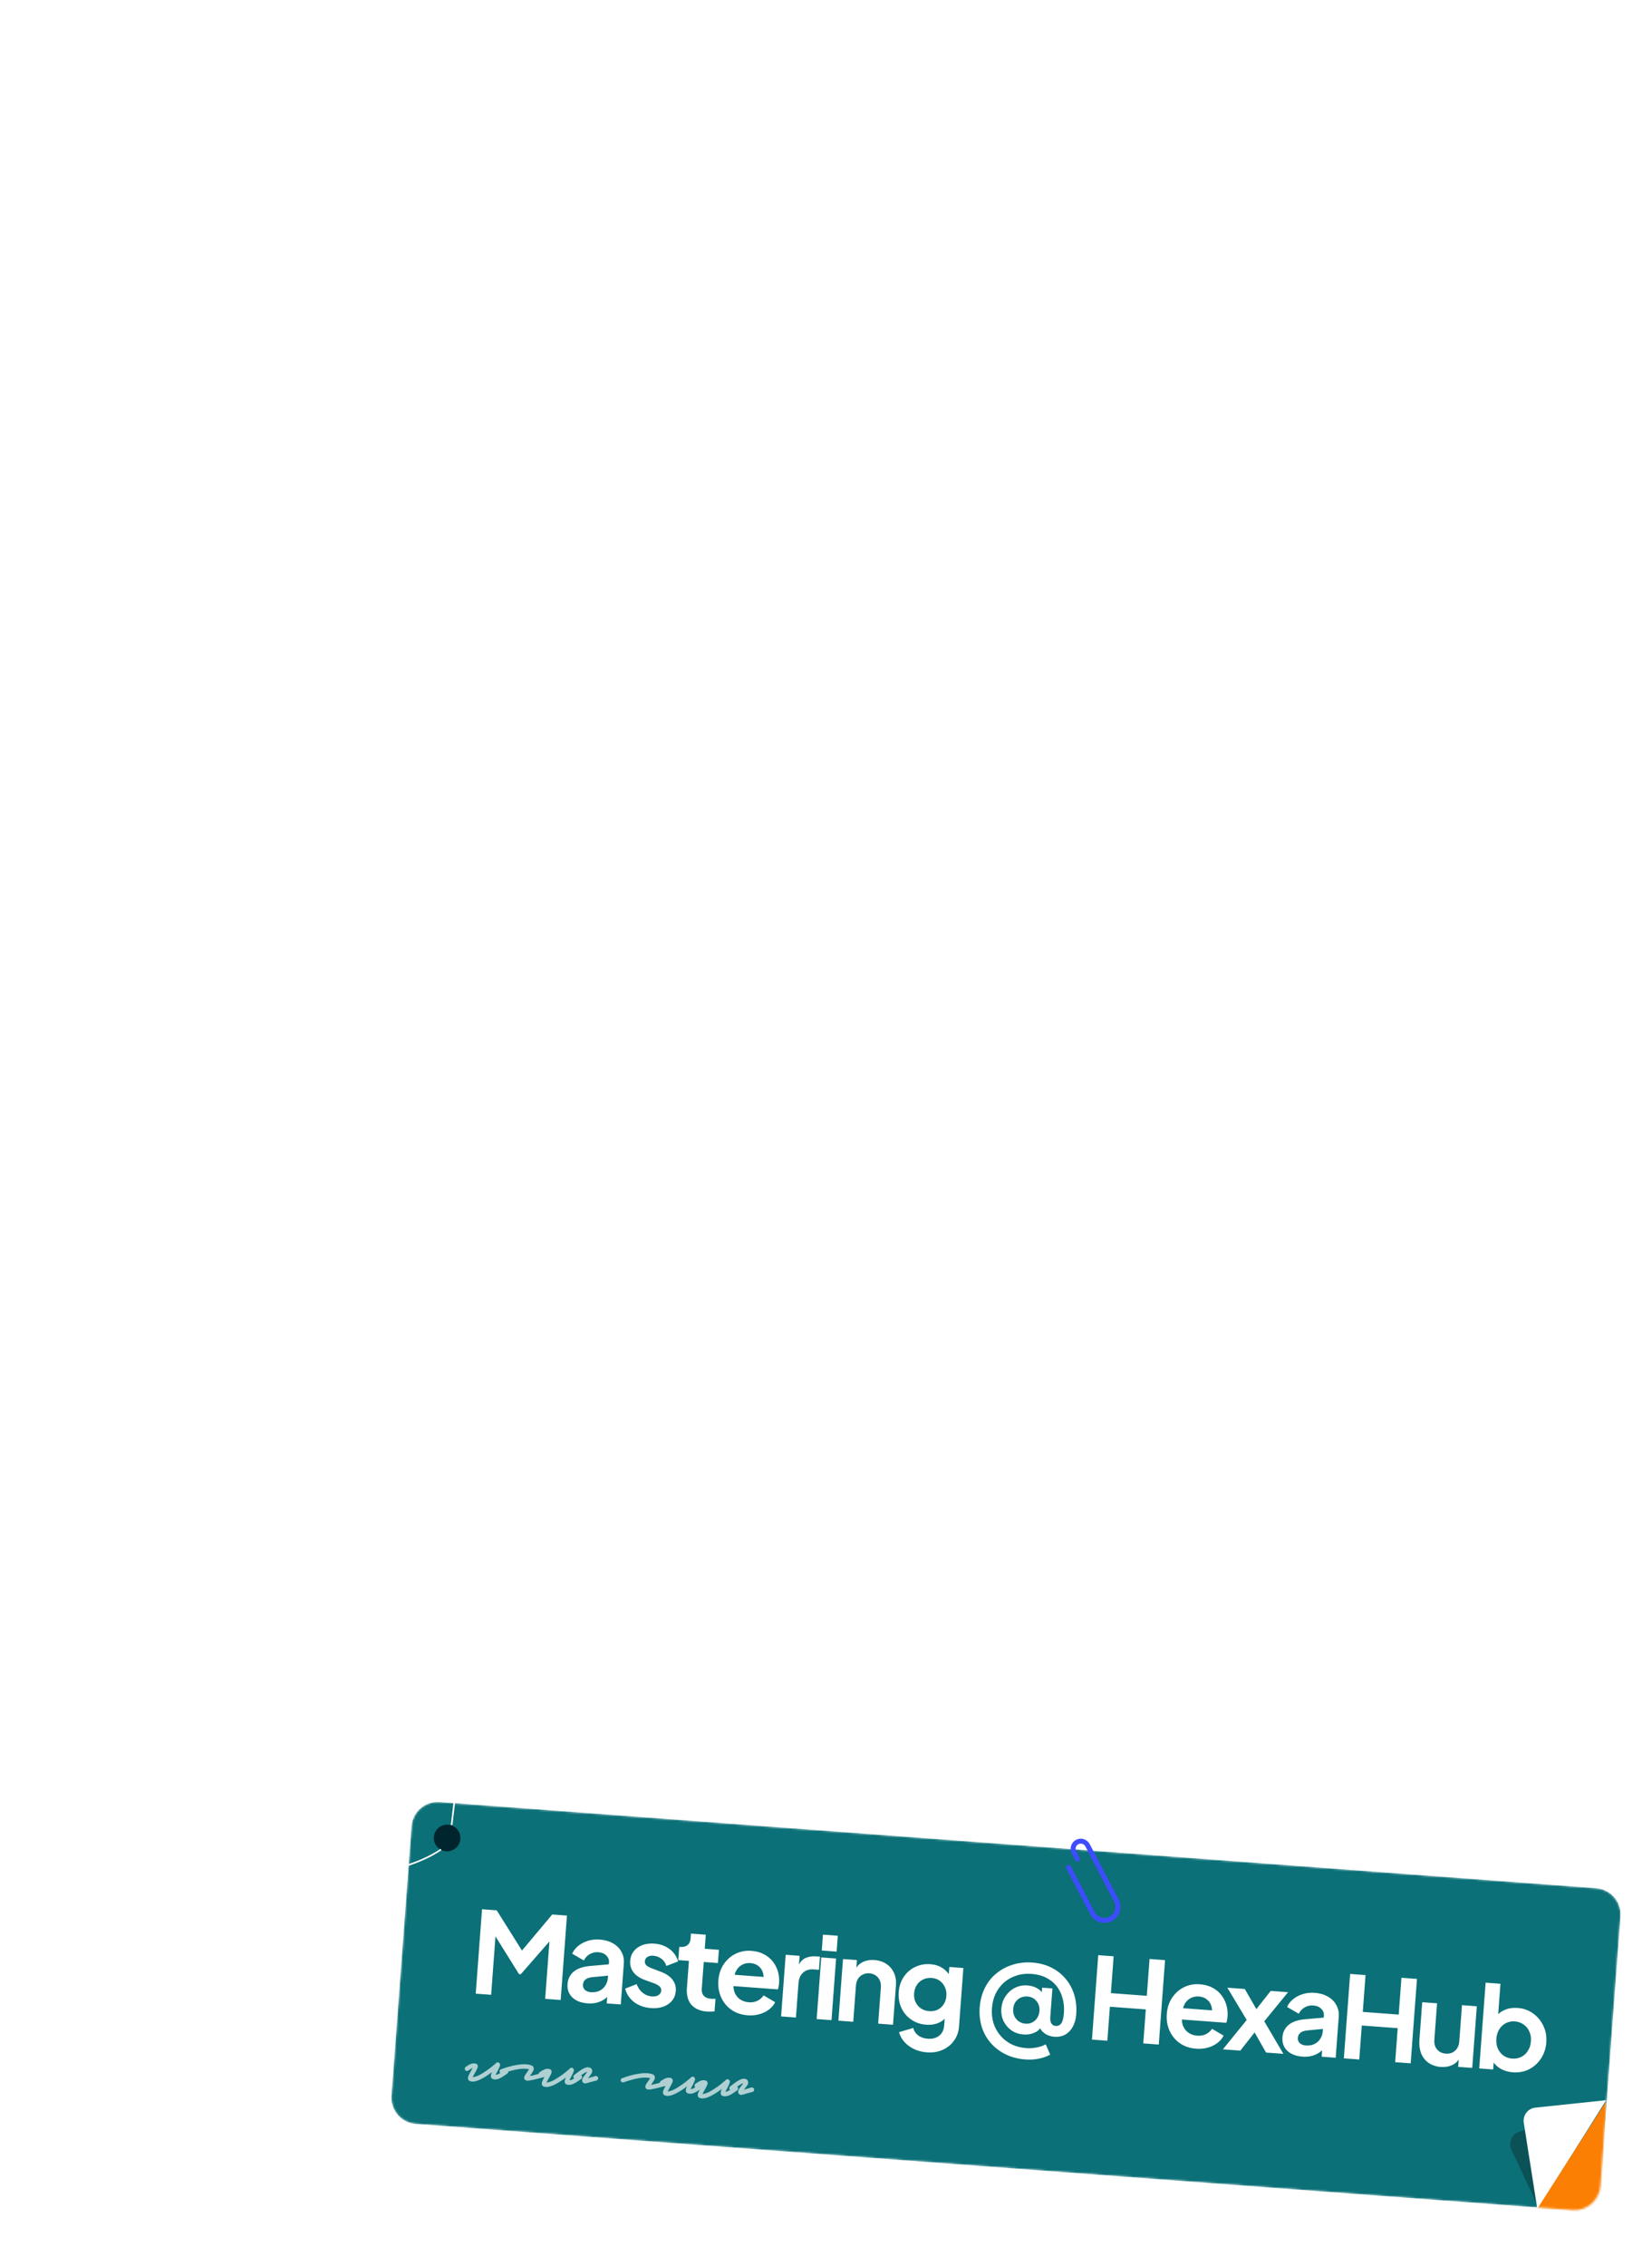 <svg width="781" height="1071" viewBox="0 0 781 1071" fill="none" xmlns="http://www.w3.org/2000/svg">
<path d="M329.587 19.523C313.822 22.705 277.57 34.35 280.495 54.687C283.392 74.834 329.725 63.372 328.662 55.985C326.73 42.554 265.228 43.86 228.617 87.167" stroke="white" stroke-width="0.959"/>
<path d="M602.792 893.242H582.539V895.267H602.792V893.242Z" fill="white"/>
<mask id="mask0_1483_34583" style="mask-type:luminance" maskUnits="userSpaceOnUse" x="185" y="851" width="582" height="194">
<path d="M754.644 892.35L207.857 851.621C201.011 851.111 195.049 856.247 194.539 863.092L185.051 990.469C184.541 997.312 189.677 1003.27 196.522 1003.78L743.309 1044.51C750.155 1045.02 756.117 1039.89 756.627 1033.04L766.115 905.668C766.625 898.822 761.489 892.86 754.644 892.35Z" fill="white"/>
</mask>
<g mask="url(#mask0_1483_34583)">
<path d="M754.644 892.35L207.857 851.621C201.011 851.111 195.049 856.247 194.539 863.092L185.051 990.469C184.541 997.312 189.677 1003.27 196.522 1003.78L743.309 1044.51C750.155 1045.02 756.117 1039.89 756.627 1033.04L766.115 905.668C766.625 898.822 761.489 892.86 754.644 892.35Z" fill="#0B7077"/>
<path d="M224.906 942.2L227.878 902.305L234.84 902.824L248.269 924.232L244.948 923.985L261.08 904.779L268.041 905.297L265.069 945.192L257.733 944.646L260.087 913.05L262.873 913.959L246.214 933.018L245.358 932.955L232.081 911.665L234.543 911.148L232.189 942.743L224.906 942.2ZM277.691 946.779C275.656 946.627 273.914 946.156 272.465 945.366C271.016 944.576 269.928 943.525 269.2 942.215C268.474 940.869 268.174 939.356 268.299 937.678C268.418 936.072 268.882 934.671 269.689 933.474C270.499 932.242 271.685 931.254 273.248 930.508C274.812 929.763 276.749 929.297 279.06 929.11L288.708 928.267L288.309 933.623L280.013 934.405C278.601 934.551 277.532 934.92 276.807 935.512C276.081 936.104 275.679 936.918 275.601 937.953C275.527 938.953 275.843 939.784 276.547 940.447C277.29 941.077 278.232 941.434 279.374 941.519C280.838 941.628 282.146 941.42 283.298 940.895C284.489 940.339 285.428 939.528 286.117 938.468C286.842 937.409 287.254 936.218 287.352 934.898L287.911 927.4C288.004 926.151 287.581 925.079 286.643 924.183C285.743 923.254 284.49 922.73 282.884 922.611C281.384 922.498 280.015 922.81 278.776 923.543C277.575 924.244 276.657 925.234 276.023 926.515L270.501 923.304C271.186 921.811 272.177 920.556 273.473 919.54C274.808 918.491 276.338 917.708 278.064 917.189C279.79 916.672 281.634 916.486 283.598 916.633C285.99 916.811 288.063 917.414 289.817 918.442C291.574 919.435 292.893 920.753 293.776 922.398C294.697 924.011 295.081 925.853 294.926 927.923L293.482 947.308L286.842 946.814L287.213 941.833L288.72 941.839C287.877 943.032 286.907 944.019 285.807 944.798C284.711 945.543 283.485 946.097 282.13 946.463C280.776 946.793 279.297 946.898 277.691 946.779ZM307.79 949.021C304.684 948.789 302.026 947.855 299.814 946.219C297.64 944.549 296.22 942.415 295.552 939.816L300.988 937.69C301.616 939.388 302.555 940.751 303.806 941.778C305.094 942.807 306.559 943.383 308.201 943.505C309.486 943.6 310.525 943.391 311.317 942.876C312.11 942.36 312.54 941.638 312.61 940.71C312.652 940.139 312.526 939.662 312.231 939.282C311.975 938.868 311.588 938.516 311.072 938.226C310.592 937.903 310.056 937.63 309.463 937.406L304.797 935.712C302.387 934.815 300.593 933.587 299.418 932.027C298.277 930.47 297.781 928.692 297.93 926.693C298.063 924.908 298.625 923.388 299.616 922.134C300.644 920.846 301.991 919.887 303.654 919.257C305.351 918.631 307.253 918.395 309.359 918.552C312.109 918.756 314.487 919.598 316.495 921.076C318.503 922.553 319.864 924.522 320.578 926.98L315.035 929.098C314.634 927.739 313.874 926.624 312.754 925.751C311.635 924.878 310.343 924.387 308.879 924.278C307.701 924.19 306.753 924.389 306.035 924.874C305.316 925.358 304.926 926.029 304.862 926.886C304.822 927.422 304.93 927.896 305.186 928.31C305.443 928.725 305.811 929.075 306.293 929.362C306.81 929.652 307.4 929.929 308.062 930.194L312.617 931.933C314.956 932.826 316.715 934.034 317.893 935.558C319.107 937.083 319.638 938.882 319.484 940.953C319.354 942.703 318.773 944.22 317.745 945.508C316.718 946.76 315.355 947.699 313.657 948.327C311.959 948.954 310.004 949.186 307.79 949.021ZM334.304 950.672C331.02 950.428 328.534 949.345 326.846 947.424C325.197 945.47 324.494 942.852 324.739 939.568L325.696 926.715L320.662 926.341L321.129 920.075L321.664 920.115C323.093 920.221 324.227 919.928 325.068 919.238C325.91 918.546 326.383 917.486 326.489 916.059L326.657 913.809L333.673 914.332L333.178 920.972L339.871 921.471L339.405 927.736L332.711 927.237L331.782 939.715C331.71 940.679 331.81 941.512 332.08 942.214C332.387 942.919 332.884 943.477 333.571 943.887C334.294 944.299 335.227 944.549 336.369 944.633C336.619 944.652 336.906 944.656 337.23 944.644C337.59 944.634 337.931 944.624 338.256 944.613L337.808 950.61C337.303 950.644 336.727 950.673 336.08 950.697C335.431 950.721 334.84 950.712 334.304 950.672ZM353.462 952.423C350.463 952.199 347.889 951.326 345.742 949.801C343.594 948.277 341.981 946.309 340.905 943.894C339.828 941.481 339.395 938.864 339.605 936.044C339.823 933.116 340.64 930.574 342.058 928.419C343.513 926.229 345.378 924.555 347.654 923.396C349.967 922.241 352.479 921.763 355.192 921.965C357.477 922.136 359.449 922.66 361.106 923.538C362.8 924.417 364.204 925.563 365.319 926.974C366.435 928.386 367.25 929.972 367.766 931.733C368.283 933.459 368.469 935.304 368.322 937.268C368.285 937.767 368.211 938.282 368.1 938.812C368.023 939.345 367.9 939.803 367.727 940.185L345.237 938.509L345.636 933.155L364.164 934.535L360.657 936.804C361.1 935.185 361.12 933.715 360.715 932.393C360.347 931.073 359.638 929.997 358.587 929.165C357.571 928.335 356.297 927.864 354.761 927.75C353.297 927.64 351.966 927.918 350.769 928.583C349.573 929.211 348.618 930.218 347.905 931.6C347.231 932.95 346.889 934.63 346.883 936.64C346.608 938.414 346.721 940.02 347.224 941.457C347.767 942.862 348.616 943.984 349.774 944.824C350.968 945.667 352.367 946.149 353.975 946.268C355.581 946.388 356.963 946.15 358.12 945.554C359.313 944.96 360.273 944.117 361.001 943.022L366.47 946.229C365.795 947.58 364.811 948.744 363.517 949.725C362.224 950.706 360.715 951.437 358.992 951.919C357.304 952.404 355.461 952.571 353.462 952.423ZM369.271 952.954L371.441 923.822L378.027 924.313L377.544 930.793L377.081 929.789C377.921 927.661 379.088 926.223 380.579 925.473C382.107 924.724 383.887 924.426 385.922 924.578L387.637 924.706L387.174 930.918L384.656 930.73C382.658 930.582 381.004 931.087 379.698 932.245C378.394 933.369 377.659 935.037 377.494 937.25L376.286 953.476L369.271 952.954ZM386.086 954.206L388.256 925.075L395.271 925.597L393.101 954.729L386.086 954.206ZM388.5 921.809L389.058 914.311L396.073 914.834L395.515 922.33L388.5 921.809ZM396.365 954.972L398.535 925.841L405.122 926.331L404.696 932.061L404.236 931.004C405.044 929.305 406.249 928.066 407.851 927.288C409.491 926.478 411.347 926.149 413.417 926.302C415.559 926.462 417.417 927.067 418.99 928.118C420.599 929.171 421.804 930.571 422.608 932.319C423.413 934.03 423.736 935.974 423.573 938.152L422.177 956.895L415.162 956.372L416.434 939.289C416.53 938.005 416.363 936.879 415.932 935.913C415.501 934.948 414.858 934.182 414.003 933.616C413.186 933.016 412.189 932.673 411.011 932.586C409.868 932.5 408.83 932.692 407.898 933.161C406.969 933.595 406.219 934.257 405.65 935.147C405.081 936.039 404.749 937.127 404.653 938.412L403.381 955.495L396.365 954.972ZM438.156 969.932C435.978 969.769 433.988 969.262 432.184 968.409C430.381 967.558 428.849 966.438 427.588 965.052C426.36 963.704 425.507 962.151 425.027 960.392L431.744 958.415C432.071 959.804 432.829 960.955 434.018 961.87C435.239 962.822 436.778 963.367 438.634 963.506C440.063 963.612 441.332 963.437 442.443 962.982C443.589 962.528 444.505 961.807 445.188 960.817C445.87 959.862 446.263 958.671 446.371 957.243L446.864 950.603L448.084 952.309C446.954 953.983 445.517 955.205 443.773 955.973C442.029 956.74 440.085 957.044 437.943 956.884C435.23 956.682 432.849 955.877 430.799 954.468C428.751 953.059 427.201 951.22 426.149 948.952C425.098 946.684 424.673 944.193 424.875 941.48C425.079 938.731 425.869 936.331 427.242 934.279C428.615 932.228 430.4 930.673 432.597 929.617C434.796 928.524 437.235 928.078 439.912 928.276C442.09 928.438 443.966 929.046 445.539 930.096C447.15 931.113 448.445 932.52 449.424 934.316L448.328 936.011L448.808 929.586L455.447 930.079L453.386 957.766C453.197 960.301 452.403 962.521 451.004 964.427C449.642 966.335 447.847 967.782 445.62 968.764C443.429 969.75 440.94 970.139 438.156 969.932ZM439.282 950.469C440.782 950.58 442.109 950.356 443.264 949.796C444.456 949.203 445.418 948.341 446.148 947.211C446.879 946.081 447.302 944.748 447.415 943.213C447.527 941.713 447.288 940.349 446.697 939.12C446.145 937.858 445.323 936.846 444.231 936.083C443.175 935.323 441.915 934.887 440.451 934.778C438.988 934.669 437.641 934.91 436.412 935.501C435.184 936.092 434.186 936.968 433.417 938.132C432.686 939.261 432.265 940.577 432.154 942.076C432.042 943.576 432.263 944.938 432.818 946.164C433.408 947.393 434.25 948.389 435.342 949.152C436.469 949.918 437.782 950.357 439.282 950.469ZM484.704 973.291C481.347 973.041 478.301 972.258 475.563 970.941C472.825 969.624 470.479 967.87 468.524 965.678C466.569 963.486 465.124 960.955 464.189 958.085C463.256 955.18 462.917 952.032 463.17 948.64C463.419 945.285 464.219 942.256 465.57 939.557C466.922 936.821 468.726 934.533 470.981 932.691C473.239 930.812 475.82 929.426 478.721 928.529C481.628 927.596 484.74 927.254 488.06 927.501C491.416 927.751 494.426 928.55 497.09 929.897C499.753 931.244 501.991 933.008 503.804 935.19C505.651 937.373 507.007 939.898 507.87 942.762C508.734 945.626 509.044 948.701 508.798 951.986C508.626 954.306 508.065 956.293 507.116 957.945C506.206 959.565 505.003 960.785 503.505 961.607C502.046 962.395 500.371 962.719 498.478 962.579C497.265 962.488 496.068 962.165 494.889 961.611C493.748 961.023 492.804 960.2 492.058 959.139C491.347 958.08 491.017 956.728 491.067 955.08L492.154 957.853C491.73 958.719 491.084 959.443 490.215 960.024C489.349 960.57 488.349 960.98 487.215 961.255C486.12 961.496 484.984 961.573 483.806 961.485C481.735 961.331 479.879 960.708 478.237 959.617C476.634 958.492 475.378 957.035 474.47 955.244C473.601 953.419 473.248 951.42 473.409 949.241C473.569 947.099 474.216 945.174 475.347 943.462C476.48 941.752 477.943 940.425 479.737 939.482C481.566 938.541 483.57 938.151 485.747 938.314C487.496 938.444 489.042 938.901 490.384 939.682C491.728 940.428 492.591 941.373 492.973 942.514L492.302 944.294L492.669 939.368L497.542 939.731L496.533 953.279C496.437 954.565 496.613 955.565 497.063 956.28C497.512 956.996 498.166 957.385 499.022 957.449C500.201 957.537 501.111 957.12 501.754 956.199C502.4 955.242 502.808 953.622 502.978 951.336C503.161 948.873 502.955 946.578 502.359 944.452C501.803 942.292 500.885 940.392 499.607 938.754C498.332 937.079 496.691 935.737 494.684 934.726C492.716 933.681 490.392 933.06 487.715 932.861C485.109 932.666 482.702 932.936 480.493 933.669C478.323 934.369 476.394 935.445 474.706 936.899C473.054 938.355 471.721 940.105 470.707 942.148C469.729 944.193 469.146 946.483 468.957 949.018C468.765 951.588 469.017 953.994 469.712 956.236C470.445 958.444 471.538 960.392 472.992 962.08C474.445 963.767 476.194 965.119 478.236 966.132C480.314 967.149 482.603 967.75 485.103 967.936C486.78 968.061 488.402 967.966 489.969 967.653C491.569 967.376 493.043 966.876 494.39 966.151L496.502 971.046C492.992 972.867 489.059 973.615 484.704 973.291ZM484.778 956.388C485.991 956.479 487.084 956.273 488.055 955.771C489.025 955.269 489.796 954.554 490.368 953.628C490.979 952.668 491.327 951.599 491.415 950.421C491.551 948.6 491.092 947.04 490.04 945.742C488.988 944.443 487.57 943.709 485.788 943.541C484.611 943.452 483.519 943.641 482.516 944.105C481.512 944.567 480.688 945.26 480.045 946.182C479.438 947.105 479.088 948.193 478.995 949.442C478.905 950.656 479.09 951.782 479.551 952.822C480.05 953.829 480.743 954.652 481.629 955.293C482.55 955.935 483.6 956.301 484.778 956.388ZM516.23 963.9L519.202 924.006L526.485 924.548L525.188 941.952L542.164 943.216L543.46 925.813L550.797 926.359L547.825 966.254L540.488 965.707L541.685 949.642L524.71 948.377L523.513 964.443L516.23 963.9ZM565.47 968.215C562.472 967.991 559.898 967.118 557.75 965.593C555.602 964.069 553.99 962.1 552.912 959.687C551.836 957.273 551.403 954.657 551.612 951.836C551.831 948.908 552.648 946.366 554.066 944.211C555.521 942.021 557.386 940.348 559.662 939.189C561.975 938.033 564.487 937.555 567.2 937.758C569.486 937.929 571.457 938.452 573.114 939.33C574.808 940.209 576.212 941.355 577.328 942.766C578.443 944.178 579.258 945.764 579.773 947.526C580.291 949.252 580.477 951.096 580.33 953.06C580.293 953.56 580.219 954.074 580.108 954.605C580.031 955.137 579.908 955.595 579.736 955.977L557.245 954.302L557.644 948.947L576.172 950.327L572.665 952.596C573.108 950.978 573.128 949.507 572.724 948.185C572.356 946.865 571.646 945.789 570.595 944.957C569.579 944.127 568.304 943.656 566.769 943.542C565.305 943.432 563.975 943.71 562.777 944.375C561.581 945.003 560.626 946.01 559.913 947.392C559.239 948.742 558.898 950.422 558.891 952.432C558.616 954.206 558.73 955.812 559.233 957.25C559.775 958.654 560.624 959.777 561.782 960.617C562.976 961.459 564.376 961.941 565.983 962.06C567.589 962.18 568.971 961.942 570.128 961.346C571.321 960.753 572.281 959.909 573.009 958.814L578.478 962.022C577.803 963.372 576.819 964.536 575.526 965.518C574.232 966.498 572.724 967.229 571 967.711C569.312 968.196 567.469 968.363 565.47 968.215ZM578.132 968.511L589.395 954.65L580.248 939.376L588.495 939.99L595.596 952.366L591.901 952.091L600.757 940.904L608.951 941.514L597.695 955.269L606.727 970.641L598.535 970.031L591.536 957.717L595.123 957.984L586.379 969.126L578.132 968.511ZM615.668 971.954C613.633 971.802 611.892 971.331 610.442 970.541C608.994 969.752 607.905 968.701 607.177 967.391C606.452 966.044 606.152 964.532 606.276 962.854C606.396 961.248 606.86 959.846 607.666 958.65C608.476 957.417 609.663 956.429 611.226 955.684C612.79 954.939 614.727 954.473 617.038 954.286L626.686 953.443L626.287 958.799L617.99 959.58C616.579 959.726 615.51 960.095 614.784 960.687C614.057 961.28 613.656 962.093 613.579 963.128C613.505 964.128 613.819 964.959 614.524 965.622C615.267 966.252 616.21 966.609 617.352 966.694C618.816 966.803 620.124 966.596 621.276 966.071C622.466 965.514 623.405 964.704 624.095 963.643C624.82 962.584 625.232 961.394 625.33 960.073L625.889 952.576C625.982 951.327 625.559 950.254 624.621 949.359C623.721 948.43 622.467 947.905 620.86 947.786C619.361 947.674 617.992 947.985 616.752 948.719C615.552 949.419 614.635 950.409 614.001 951.691L608.478 948.48C609.164 946.987 610.155 945.732 611.45 944.716C612.785 943.666 614.315 942.883 616.041 942.365C617.767 941.848 619.612 941.662 621.576 941.809C623.967 941.986 626.04 942.589 627.795 943.618C629.552 944.61 630.871 945.929 631.753 947.574C632.675 949.187 633.059 951.028 632.904 953.099L631.46 972.483L624.82 971.99L625.191 967.009L626.698 967.014C625.855 968.207 624.884 969.194 623.785 969.973C622.689 970.718 621.462 971.272 620.107 971.638C618.754 971.968 617.275 972.073 615.668 971.954ZM635.319 972.771L638.291 932.876L645.574 933.418L644.277 950.823L661.254 952.088L662.55 934.683L669.886 935.23L666.914 975.124L659.578 974.578L660.775 958.513L643.799 957.249L642.602 973.314L635.319 972.771ZM681.132 976.831C678.883 976.663 676.957 976.016 675.353 974.892C673.786 973.77 672.622 972.283 671.863 970.432C671.139 968.583 670.866 966.462 671.044 964.07L672.372 946.238L679.388 946.761L678.104 964.004C678.013 965.218 678.165 966.306 678.56 967.269C678.993 968.199 679.636 968.965 680.489 969.566C681.38 970.135 682.396 970.463 683.539 970.547C684.681 970.633 685.718 970.459 686.647 970.025C687.579 969.557 688.33 968.876 688.899 967.986C689.468 967.094 689.801 966.006 689.896 964.721L691.169 947.638L698.184 948.161L696.014 977.292L689.373 976.798L689.801 971.068L690.313 972.129C689.502 973.864 688.278 975.118 686.641 975.895C685.039 976.673 683.203 976.984 681.132 976.831ZM715.179 979.367C713.072 979.209 711.157 978.654 709.433 977.7C707.747 976.712 706.445 975.395 705.528 973.747L706.328 972.407L705.908 978.029L699.322 977.539L702.341 937.001L709.356 937.523L708.076 954.713L707.112 953.188C708.23 951.692 709.676 950.578 711.454 949.85C713.234 949.085 715.249 948.786 717.497 948.954C720.247 949.158 722.677 950.022 724.79 951.542C726.902 953.064 728.515 955.015 729.631 957.396C730.781 959.779 731.25 962.398 731.038 965.255C730.828 968.075 729.994 970.598 728.536 972.823C727.077 975.047 725.191 976.755 722.876 977.947C720.565 979.104 717.999 979.576 715.179 979.367ZM714.854 972.88C716.46 973 717.917 972.732 719.222 972.075C720.527 971.419 721.568 970.455 722.344 969.185C723.157 967.917 723.627 966.426 723.755 964.713C723.883 962.998 723.637 961.473 723.019 960.135C722.439 958.762 721.552 957.655 720.359 956.813C719.167 955.935 717.768 955.435 716.162 955.315C714.627 955.201 713.207 955.472 711.902 956.129C710.632 956.788 709.589 957.77 708.774 959.073C707.998 960.344 707.547 961.818 707.422 963.495C707.295 965.21 707.521 966.752 708.1 968.123C708.716 969.497 709.603 970.604 710.761 971.444C711.954 972.288 713.319 972.766 714.854 972.88Z" fill="white"/>
<path opacity="0.3" d="M714.551 1015.95L727.351 1043.28L757.238 995.016L718.297 1007.39C714.72 1008.53 712.958 1012.55 714.551 1015.95Z" fill="#0A0A0A"/>
<path d="M720.381 1003.2L726.825 1044.24L759.342 992.539L725.87 996.06C722.334 996.43 719.829 999.69 720.381 1003.2Z" fill="white"/>
<path d="M756.64 1045.86L759.367 993.031L726.828 1043.76L756.64 1045.86Z" fill="#FB7F03"/>
<path opacity="0.67" d="M223.127 983.756C222.965 983.743 222.804 983.708 222.644 983.649C222.483 983.614 222.321 983.579 222.16 983.544C221.75 983.397 221.477 983.132 221.34 982.747C221.164 982.268 221.202 981.709 221.456 981.074C221.736 980.417 222.168 979.584 222.751 978.575C222.857 978.396 222.965 978.194 223.074 977.968C223.206 977.745 223.326 977.531 223.434 977.328C223.123 977.423 222.784 977.596 222.416 977.85C222.073 978.082 221.717 978.324 221.349 978.577C221.106 978.723 220.845 978.774 220.568 978.73C220.269 978.662 220.034 978.516 219.863 978.293C219.716 978.049 219.676 977.789 219.741 977.514C219.784 977.236 219.917 977 220.141 976.806C220.482 976.598 220.837 976.367 221.205 976.114C221.597 975.862 221.984 975.657 222.37 975.498C223.356 975.08 224.237 975.016 225.011 975.307C225.378 975.403 225.641 975.656 225.799 976.065C225.959 976.451 225.915 976.915 225.667 977.457C225.443 978.001 225.064 978.733 224.534 979.653C224.397 979.923 224.251 980.193 224.092 980.461C223.956 980.732 223.821 980.991 223.687 981.237C223.657 981.329 223.617 981.407 223.566 981.474C223.538 981.542 223.51 981.61 223.482 981.678C223.975 981.644 224.701 981.453 225.659 981.102C226.643 980.73 227.981 979.964 229.673 978.802C230.581 978.192 231.404 977.598 232.144 977.021C232.888 976.422 233.483 975.928 233.93 975.539C234.377 975.152 234.601 974.958 234.601 974.958C234.902 974.653 235.246 974.574 235.634 974.719C235.818 974.755 235.964 974.848 236.07 974.996C236.178 975.121 236.263 975.244 236.325 975.365C236.465 975.702 236.449 976.087 236.279 976.519C236.134 976.928 235.831 977.595 235.37 978.52C235.209 978.811 235.048 979.103 234.889 979.396C234.752 979.69 234.615 979.96 234.481 980.207C234.452 980.298 234.423 980.377 234.395 980.445C234.392 980.493 234.376 980.538 234.351 980.583C234.797 980.545 235.274 980.394 235.783 980.127C236.317 979.839 236.831 979.515 237.323 979.154C237.838 978.794 238.269 978.487 238.613 978.232C238.861 978.039 239.122 977.965 239.4 978.009C239.677 978.053 239.913 978.187 240.108 978.411C240.277 978.658 240.341 978.92 240.299 979.197C240.279 979.475 240.146 979.711 239.899 979.903C239.135 980.478 238.349 981.017 237.544 981.519C236.762 982.022 235.977 982.384 235.191 982.607C234.429 982.808 233.671 982.788 232.918 982.545C232.557 982.356 232.305 982.103 232.164 981.79C232.048 981.454 232.026 981.09 232.1 980.698C232.197 980.308 232.37 979.83 232.62 979.264C232.348 979.477 232.065 979.679 231.772 979.868C231.501 980.059 231.206 980.27 230.887 980.504C227.503 982.803 224.917 983.886 223.127 983.756ZM249.2 983.319C249.037 983.308 248.888 983.273 248.752 983.216C248.317 983.092 248.022 982.801 247.866 982.345C247.754 981.94 247.82 981.501 248.063 981.028C248.329 980.557 248.669 980.033 249.084 979.456C249.237 979.257 249.38 979.057 249.511 978.856C249.666 978.634 249.797 978.433 249.902 978.254C249.954 978.188 249.993 978.132 250.02 978.087C250.048 978.019 250.074 977.963 250.101 977.918C249.412 977.751 248.6 977.667 247.665 977.669C246.756 977.65 245.721 977.749 244.561 977.967C243.544 978.15 242.44 978.407 241.249 978.74C240.082 979.053 238.841 979.44 237.524 979.904C237.262 979.978 237.006 979.96 236.757 979.849C236.508 979.736 236.334 979.549 236.235 979.284C236.113 979.018 236.121 978.75 236.257 978.48C236.394 978.186 236.594 978.002 236.856 977.928C238.198 977.441 239.475 977.033 240.689 976.701C241.929 976.349 243.092 976.084 244.179 975.906C247.088 975.395 249.432 975.451 251.21 976.071C251.735 976.251 252.085 976.603 252.259 977.13C252.432 977.657 252.346 978.223 252 978.828C251.655 979.434 251.249 980.059 250.784 980.702C250.757 980.746 250.719 980.802 250.667 980.869C250.616 980.935 250.564 981.013 250.51 981.102C251.054 981.026 251.86 980.851 252.93 980.579C254 980.307 255.476 979.901 257.36 979.362C257.621 979.288 257.875 979.33 258.121 979.488C258.393 979.625 258.565 979.836 258.638 980.122C258.737 980.386 258.718 980.654 258.582 980.924C258.448 981.171 258.227 981.341 257.916 981.435C256.821 981.729 255.822 981.995 254.917 982.232C254.013 982.469 253.205 982.667 252.494 982.826C251.544 983.036 250.822 983.181 250.326 983.262C249.831 983.319 249.456 983.338 249.2 983.319ZM258.028 986.315C257.865 986.304 257.704 986.269 257.544 986.21C257.383 986.175 257.222 986.14 257.062 986.105C256.651 985.957 256.377 985.693 256.241 985.308C256.064 984.828 256.103 984.27 256.357 983.635C256.636 982.977 257.068 982.144 257.652 981.136C257.758 980.957 257.866 980.755 257.974 980.529C258.107 980.304 258.227 980.092 258.334 979.889C258.025 979.983 257.685 980.157 257.317 980.41C256.974 980.642 256.618 980.885 256.25 981.138C256.006 981.284 255.746 981.335 255.469 981.291C255.17 981.223 254.935 981.076 254.763 980.854C254.616 980.609 254.576 980.35 254.642 980.073C254.684 979.796 254.818 979.561 255.042 979.367C255.383 979.159 255.738 978.927 256.106 978.674C256.498 978.422 256.885 978.217 257.27 978.058C258.256 977.64 259.138 977.576 259.911 977.866C260.278 977.964 260.541 978.217 260.7 978.626C260.859 979.011 260.816 979.475 260.568 980.018C260.343 980.562 259.966 981.294 259.434 982.213C259.299 982.483 259.151 982.753 258.992 983.022C258.857 983.292 258.722 983.551 258.588 983.798C258.558 983.89 258.518 983.968 258.467 984.035C258.439 984.103 258.41 984.171 258.382 984.239C258.875 984.205 259.601 984.012 260.559 983.663C261.544 983.291 262.882 982.525 264.574 981.363C265.481 980.753 266.304 980.158 267.046 979.582C267.788 978.982 268.383 978.488 268.83 978.1C269.277 977.713 269.501 977.519 269.501 977.519C269.803 977.214 270.148 977.134 270.534 977.279C270.719 977.316 270.864 977.408 270.97 977.557C271.078 977.682 271.164 977.804 271.226 977.926C271.365 978.263 271.351 978.648 271.18 979.078C271.035 979.489 270.732 980.156 270.27 981.08C270.109 981.372 269.95 981.664 269.789 981.956C269.652 982.249 269.516 982.521 269.383 982.768C269.353 982.859 269.324 982.938 269.295 983.006C269.292 983.052 269.278 983.099 269.251 983.143C269.697 983.106 270.175 982.955 270.685 982.688C271.219 982.4 271.731 982.075 272.224 981.714C272.739 981.355 273.169 981.047 273.514 980.793C273.761 980.6 274.023 980.526 274.3 980.57C274.577 980.613 274.813 980.747 275.008 980.972C275.178 981.219 275.241 981.48 275.199 981.757C275.179 982.036 275.046 982.272 274.8 982.464C274.035 983.039 273.25 983.577 272.444 984.078C271.662 984.582 270.877 984.945 270.092 985.168C269.33 985.369 268.572 985.348 267.818 985.106C267.457 984.916 267.206 984.664 267.064 984.35C266.948 984.014 266.926 983.65 267 983.259C267.097 982.869 267.27 982.391 267.521 981.825C267.249 982.038 266.966 982.24 266.672 982.429C266.402 982.618 266.108 982.831 265.787 983.065C262.404 985.364 259.817 986.447 258.028 986.315ZM276.549 984.626C276.433 984.616 276.341 984.598 276.273 984.57C275.907 984.449 275.65 984.291 275.5 984.093C275.375 983.873 275.294 983.704 275.256 983.583C275.128 983.061 275.223 982.541 275.539 982.028C275.857 981.49 276.257 980.935 276.74 980.363C276.893 980.188 277.035 979.999 277.165 979.798C277.32 979.576 277.45 979.387 277.555 979.231C277.58 979.209 277.618 979.166 277.669 979.099C277.527 979.135 277.347 979.193 277.132 979.27C276.939 979.35 276.709 979.473 276.44 979.64C276.004 979.865 275.539 980.17 275.045 980.555C274.552 980.915 274.047 981.299 273.529 981.705C273.406 981.79 273.271 981.885 273.124 981.991C272.999 982.098 272.875 982.206 272.751 982.313C272.529 982.484 272.278 982.56 271.999 982.539C271.698 982.494 271.463 982.347 271.294 982.102C271.099 981.877 271.023 981.626 271.065 981.348C271.109 981.048 271.243 980.812 271.465 980.642C271.59 980.534 271.725 980.428 271.873 980.322C271.997 980.213 272.121 980.118 272.243 980.033C273.034 979.414 273.808 978.852 274.568 978.347C275.329 977.818 276.069 977.428 276.786 977.177C277.505 976.926 278.183 976.917 278.82 977.151C279.209 977.273 279.477 977.456 279.623 977.7C279.794 977.924 279.886 978.117 279.899 978.282C280.072 978.808 279.987 979.352 279.645 979.91C279.305 980.446 278.878 981.034 278.367 981.674C278.316 981.718 278.253 981.794 278.175 981.905C278.122 981.995 278.057 982.083 277.981 982.171C278.34 982.058 278.805 981.916 279.377 981.748C279.95 981.58 280.642 981.373 281.453 981.13C281.761 981.059 282.039 981.102 282.285 981.261C282.532 981.396 282.692 981.606 282.766 981.892C282.864 982.156 282.834 982.423 282.676 982.692C282.542 982.938 282.343 983.111 282.079 983.208C281.318 983.409 280.627 983.593 280.009 983.758C279.389 983.923 278.866 984.071 278.436 984.203C278.197 984.279 277.982 984.345 277.791 984.401C277.625 984.436 277.471 984.471 277.329 984.507C277.163 984.542 277.02 984.578 276.901 984.616C276.782 984.631 276.666 984.634 276.549 984.626ZM306.473 987.521C306.311 987.51 306.161 987.475 306.025 987.418C305.589 987.294 305.294 987.003 305.139 986.547C305.027 986.142 305.093 985.703 305.335 985.23C305.602 984.759 305.943 984.235 306.356 983.658C306.51 983.459 306.653 983.259 306.783 983.058C306.938 982.836 307.069 982.635 307.175 982.456C307.227 982.39 307.265 982.334 307.292 982.289C307.32 982.221 307.348 982.165 307.374 982.12C306.685 981.953 305.872 981.869 304.938 981.871C304.028 981.852 302.994 981.95 301.835 982.169C300.817 982.351 299.713 982.609 298.521 982.942C297.355 983.255 296.113 983.642 294.797 984.106C294.535 984.18 294.279 984.162 294.03 984.05C293.78 983.938 293.606 983.75 293.508 983.486C293.386 983.221 293.394 982.951 293.529 982.681C293.666 982.388 293.866 982.204 294.128 982.13C295.47 981.643 296.748 981.235 297.963 980.904C299.202 980.551 300.365 980.286 301.452 980.108C304.36 979.597 306.704 979.653 308.484 980.273C309.008 980.453 309.358 980.805 309.531 981.332C309.705 981.859 309.619 982.425 309.273 983.03C308.927 983.636 308.522 984.261 308.057 984.904C308.03 984.948 307.991 985.004 307.939 985.071C307.889 985.137 307.836 985.215 307.784 985.304C308.326 985.228 309.132 985.052 310.202 984.781C311.272 984.509 312.749 984.103 314.632 983.564C314.895 983.49 315.148 983.532 315.395 983.69C315.665 983.827 315.837 984.038 315.911 984.324C316.009 984.587 315.99 984.855 315.855 985.126C315.721 985.373 315.499 985.543 315.188 985.638C314.094 985.931 313.095 986.197 312.19 986.434C311.286 986.671 310.477 986.869 309.766 987.028C308.817 987.238 308.094 987.383 307.598 987.464C307.103 987.521 306.729 987.54 306.473 987.521ZM315.301 990.518C315.138 990.506 314.977 990.471 314.817 990.412C314.657 990.377 314.495 990.342 314.334 990.307C313.924 990.159 313.65 989.894 313.513 989.51C313.337 989.029 313.375 988.472 313.63 987.837C313.909 987.179 314.341 986.346 314.925 985.338C315.031 985.159 315.138 984.956 315.247 984.731C315.379 984.506 315.5 984.294 315.607 984.091C315.297 984.185 314.958 984.359 314.59 984.612C314.246 984.844 313.891 985.086 313.523 985.34C313.279 985.485 313.018 985.537 312.741 985.493C312.442 985.425 312.207 985.278 312.036 985.055C311.89 984.811 311.849 984.551 311.914 984.276C311.958 983.999 312.091 983.763 312.314 983.569C312.656 983.361 313.01 983.129 313.378 982.876C313.77 982.625 314.158 982.418 314.543 982.261C315.53 981.842 316.41 981.778 317.184 982.068C317.551 982.166 317.814 982.419 317.973 982.828C318.133 983.213 318.088 983.677 317.841 984.219C317.616 984.764 317.238 985.496 316.707 986.415C316.571 986.685 316.424 986.954 316.266 987.223C316.13 987.493 315.995 987.753 315.861 988C315.832 988.091 315.79 988.17 315.739 988.237C315.711 988.305 315.683 988.373 315.655 988.441C316.148 988.407 316.874 988.214 317.833 987.865C318.816 987.492 320.154 986.727 321.847 985.565C322.754 984.954 323.578 984.361 324.318 983.783C325.061 983.183 325.656 982.69 326.103 982.302C326.551 981.914 326.774 981.721 326.774 981.721C327.075 981.415 327.42 981.336 327.807 981.481C327.992 981.518 328.137 981.61 328.243 981.759C328.352 981.883 328.436 982.006 328.498 982.128C328.638 982.465 328.623 982.849 328.453 983.28C328.307 983.691 328.004 984.358 327.543 985.282C327.383 985.574 327.222 985.866 327.062 986.157C326.925 986.451 326.789 986.722 326.655 986.97C326.625 987.061 326.596 987.14 326.568 987.208C326.565 987.254 326.55 987.301 326.524 987.345C326.97 987.308 327.448 987.156 327.957 986.889C328.491 986.602 329.004 986.277 329.496 985.916C330.011 985.556 330.442 985.249 330.787 984.995C331.034 984.802 331.296 984.728 331.573 984.772C331.85 984.815 332.086 984.949 332.281 985.174C332.45 985.42 332.514 985.682 332.472 985.96C332.452 986.238 332.319 986.474 332.072 986.666C331.308 987.241 330.523 987.779 329.718 988.281C328.935 988.784 328.151 989.147 327.364 989.37C326.602 989.571 325.845 989.55 325.091 989.308C324.73 989.118 324.479 988.866 324.337 988.552C324.221 988.216 324.199 987.852 324.274 987.46C324.37 987.071 324.544 986.593 324.793 986.027C324.521 986.24 324.238 986.442 323.946 986.631C323.675 986.82 323.38 987.033 323.06 987.267C319.677 989.566 317.09 990.649 315.301 990.518ZM331.764 991.725C331.601 991.714 331.44 991.678 331.28 991.62C331.12 991.585 330.958 991.55 330.797 991.514C330.387 991.368 330.113 991.102 329.976 990.718C329.8 990.238 329.838 989.68 330.093 989.044C330.372 988.387 330.804 987.554 331.388 986.545C331.494 986.367 331.601 986.164 331.71 985.938C331.842 985.714 331.963 985.501 332.07 985.299C331.76 985.393 331.421 985.567 331.053 985.82C330.709 986.051 330.354 986.295 329.986 986.548C329.742 986.694 329.481 986.744 329.204 986.701C328.905 986.632 328.67 986.486 328.499 986.264C328.353 986.019 328.312 985.759 328.377 985.483C328.421 985.206 328.554 984.971 328.777 984.777C329.119 984.568 329.473 984.337 329.841 984.083C330.233 983.832 330.621 983.627 331.006 983.468C331.993 983.049 332.873 982.985 333.647 983.276C334.014 983.373 334.277 983.627 334.436 984.035C334.596 984.42 334.551 984.885 334.304 985.428C334.079 985.972 333.701 986.704 333.17 987.622C333.034 987.893 332.887 988.163 332.729 988.432C332.593 988.702 332.458 988.96 332.324 989.208C332.295 989.3 332.253 989.378 332.202 989.444C332.174 989.512 332.146 989.58 332.118 989.648C332.611 989.614 333.337 989.422 334.296 989.072C335.279 988.701 336.617 987.934 338.31 986.773C339.217 986.162 340.041 985.568 340.781 984.992C341.524 984.392 342.119 983.898 342.566 983.51C343.014 983.123 343.237 982.929 343.237 982.929C343.538 982.624 343.883 982.543 344.27 982.689C344.455 982.726 344.6 982.818 344.706 982.966C344.815 983.091 344.899 983.214 344.961 983.335C345.101 983.673 345.086 984.058 344.916 984.488C344.77 984.899 344.467 985.566 344.006 986.489C343.846 986.782 343.685 987.074 343.525 987.366C343.388 987.659 343.252 987.93 343.118 988.177C343.088 988.269 343.059 988.348 343.031 988.416C343.028 988.463 343.013 988.508 342.987 988.553C343.433 988.516 343.911 988.364 344.42 988.098C344.954 987.81 345.467 987.485 345.959 987.123C346.474 986.765 346.905 986.457 347.25 986.202C347.497 986.01 347.759 985.936 348.036 985.979C348.313 986.023 348.55 986.157 348.744 986.382C348.913 986.628 348.977 986.889 348.935 987.167C348.915 987.446 348.782 987.681 348.535 987.874C347.771 988.448 346.986 988.987 346.181 989.488C345.398 989.991 344.614 990.355 343.827 990.578C343.065 990.779 342.308 990.758 341.554 990.516C341.193 990.326 340.942 990.074 340.8 989.759C340.684 989.424 340.662 989.06 340.737 988.669C340.833 988.278 341.007 987.801 341.256 987.235C340.984 987.448 340.701 987.649 340.409 987.838C340.138 988.029 339.843 988.241 339.523 988.474C336.14 990.773 333.553 991.857 331.764 991.725ZM350.286 990.035C350.169 990.026 350.077 990.008 350.008 989.98C349.643 989.859 349.386 989.701 349.236 989.503C349.111 989.283 349.029 989.113 348.991 988.993C348.864 988.47 348.958 987.951 349.274 987.437C349.592 986.9 349.993 986.345 350.476 985.773C350.629 985.597 350.77 985.409 350.901 985.208C351.057 984.985 351.186 984.797 351.291 984.641C351.315 984.619 351.354 984.575 351.405 984.509C351.263 984.545 351.083 984.602 350.868 984.68C350.675 984.76 350.444 984.882 350.176 985.049C349.74 985.275 349.275 985.579 348.781 985.964C348.289 986.326 347.784 986.709 347.264 987.114C347.141 987.199 347.006 987.295 346.859 987.4C346.735 987.508 346.61 987.615 346.486 987.723C346.264 987.893 346.014 987.969 345.734 987.948C345.434 987.903 345.199 987.757 345.029 987.511C344.834 987.286 344.759 987.036 344.801 986.758C344.846 986.457 344.979 986.222 345.201 986.051C345.325 985.944 345.461 985.837 345.608 985.731C345.733 985.623 345.856 985.528 345.979 985.443C346.769 984.824 347.544 984.261 348.304 983.756C349.065 983.228 349.804 982.838 350.523 982.587C351.241 982.336 351.918 982.327 352.557 982.561C352.945 982.682 353.213 982.866 353.36 983.11C353.531 983.333 353.622 983.527 353.634 983.692C353.808 984.218 353.723 984.761 353.381 985.32C353.04 985.855 352.613 986.444 352.102 987.084C352.052 987.127 351.989 987.204 351.911 987.315C351.858 987.405 351.794 987.493 351.717 987.581C352.075 987.468 352.541 987.326 353.113 987.158C353.685 986.989 354.377 986.783 355.188 986.539C355.497 986.469 355.774 986.512 356.02 986.67C356.268 986.805 356.429 987.015 356.502 987.302C356.601 987.566 356.571 987.833 356.411 988.101C356.277 988.348 356.079 988.52 355.815 988.618C355.053 988.819 354.364 989.003 353.744 989.167C353.126 989.332 352.601 989.48 352.172 989.613C351.933 989.688 351.718 989.754 351.527 989.811C351.361 989.845 351.207 989.881 351.064 989.917C350.898 989.951 350.756 989.987 350.636 990.025C350.519 990.041 350.401 990.044 350.286 990.035Z" fill="white"/>
</g>
<g filter="url(#filter0_d_1483_34583)">
<path d="M505.211 879.449L516.474 901.02C518.107 904.147 521.965 905.358 525.091 903.725C528.218 902.092 529.429 898.234 527.796 895.108L514.14 868.955C513.218 867.188 511.037 866.504 509.272 867.426C507.535 868.333 506.839 870.461 507.705 872.219L509.305 875.466" stroke="#3E4CFF" stroke-width="2.33" stroke-linecap="round"/>
</g>
<path d="M217.405 870.444C218.407 867.117 216.522 863.607 213.195 862.605C209.867 861.603 206.357 863.487 205.355 866.815C204.353 870.142 206.238 873.652 209.565 874.655C212.893 875.657 216.403 873.772 217.405 870.444Z" fill="#00252E"/>
<path d="M777.903 1046.32L767.609 1044" stroke="white" stroke-width="4.476" stroke-linecap="round"/>
<path d="M772.014 1059.61L764.297 1052.41" stroke="white" stroke-width="4.476" stroke-linecap="round"/>
<path d="M759.793 1068.35L756 1058.51" stroke="white" stroke-width="4.476" stroke-linecap="round"/>
<path d="M287.5 751.5C225.5 791.5 220.879 798.026 213.5 862.5" stroke="white" stroke-width="0.777"/>
<path d="M3.094 871.461C28.728 881.559 165.383 903.588 208.496 874.07" stroke="white" stroke-width="0.777"/>
<defs>
<filter id="filter0_d_1483_34583" x="504.047" y="865.852" width="25.641" height="42.873" filterUnits="userSpaceOnUse" color-interpolation-filters="sRGB">
<feFlood flood-opacity="0" result="BackgroundImageFix"/>
<feColorMatrix in="SourceAlpha" type="matrix" values="0 0 0 0 0 0 0 0 0 0 0 0 0 0 0 0 0 0 127 0" result="hardAlpha"/>
<feOffset dy="3.107"/>
<feComposite in2="hardAlpha" operator="out"/>
<feColorMatrix type="matrix" values="0 0 0 0 0 0 0 0 0 0 0 0 0 0 0 0 0 0 0.15 0"/>
<feBlend mode="normal" in2="BackgroundImageFix" result="effect1_dropShadow_1483_34583"/>
<feBlend mode="normal" in="SourceGraphic" in2="effect1_dropShadow_1483_34583" result="shape"/>
</filter>
</defs>
</svg>
